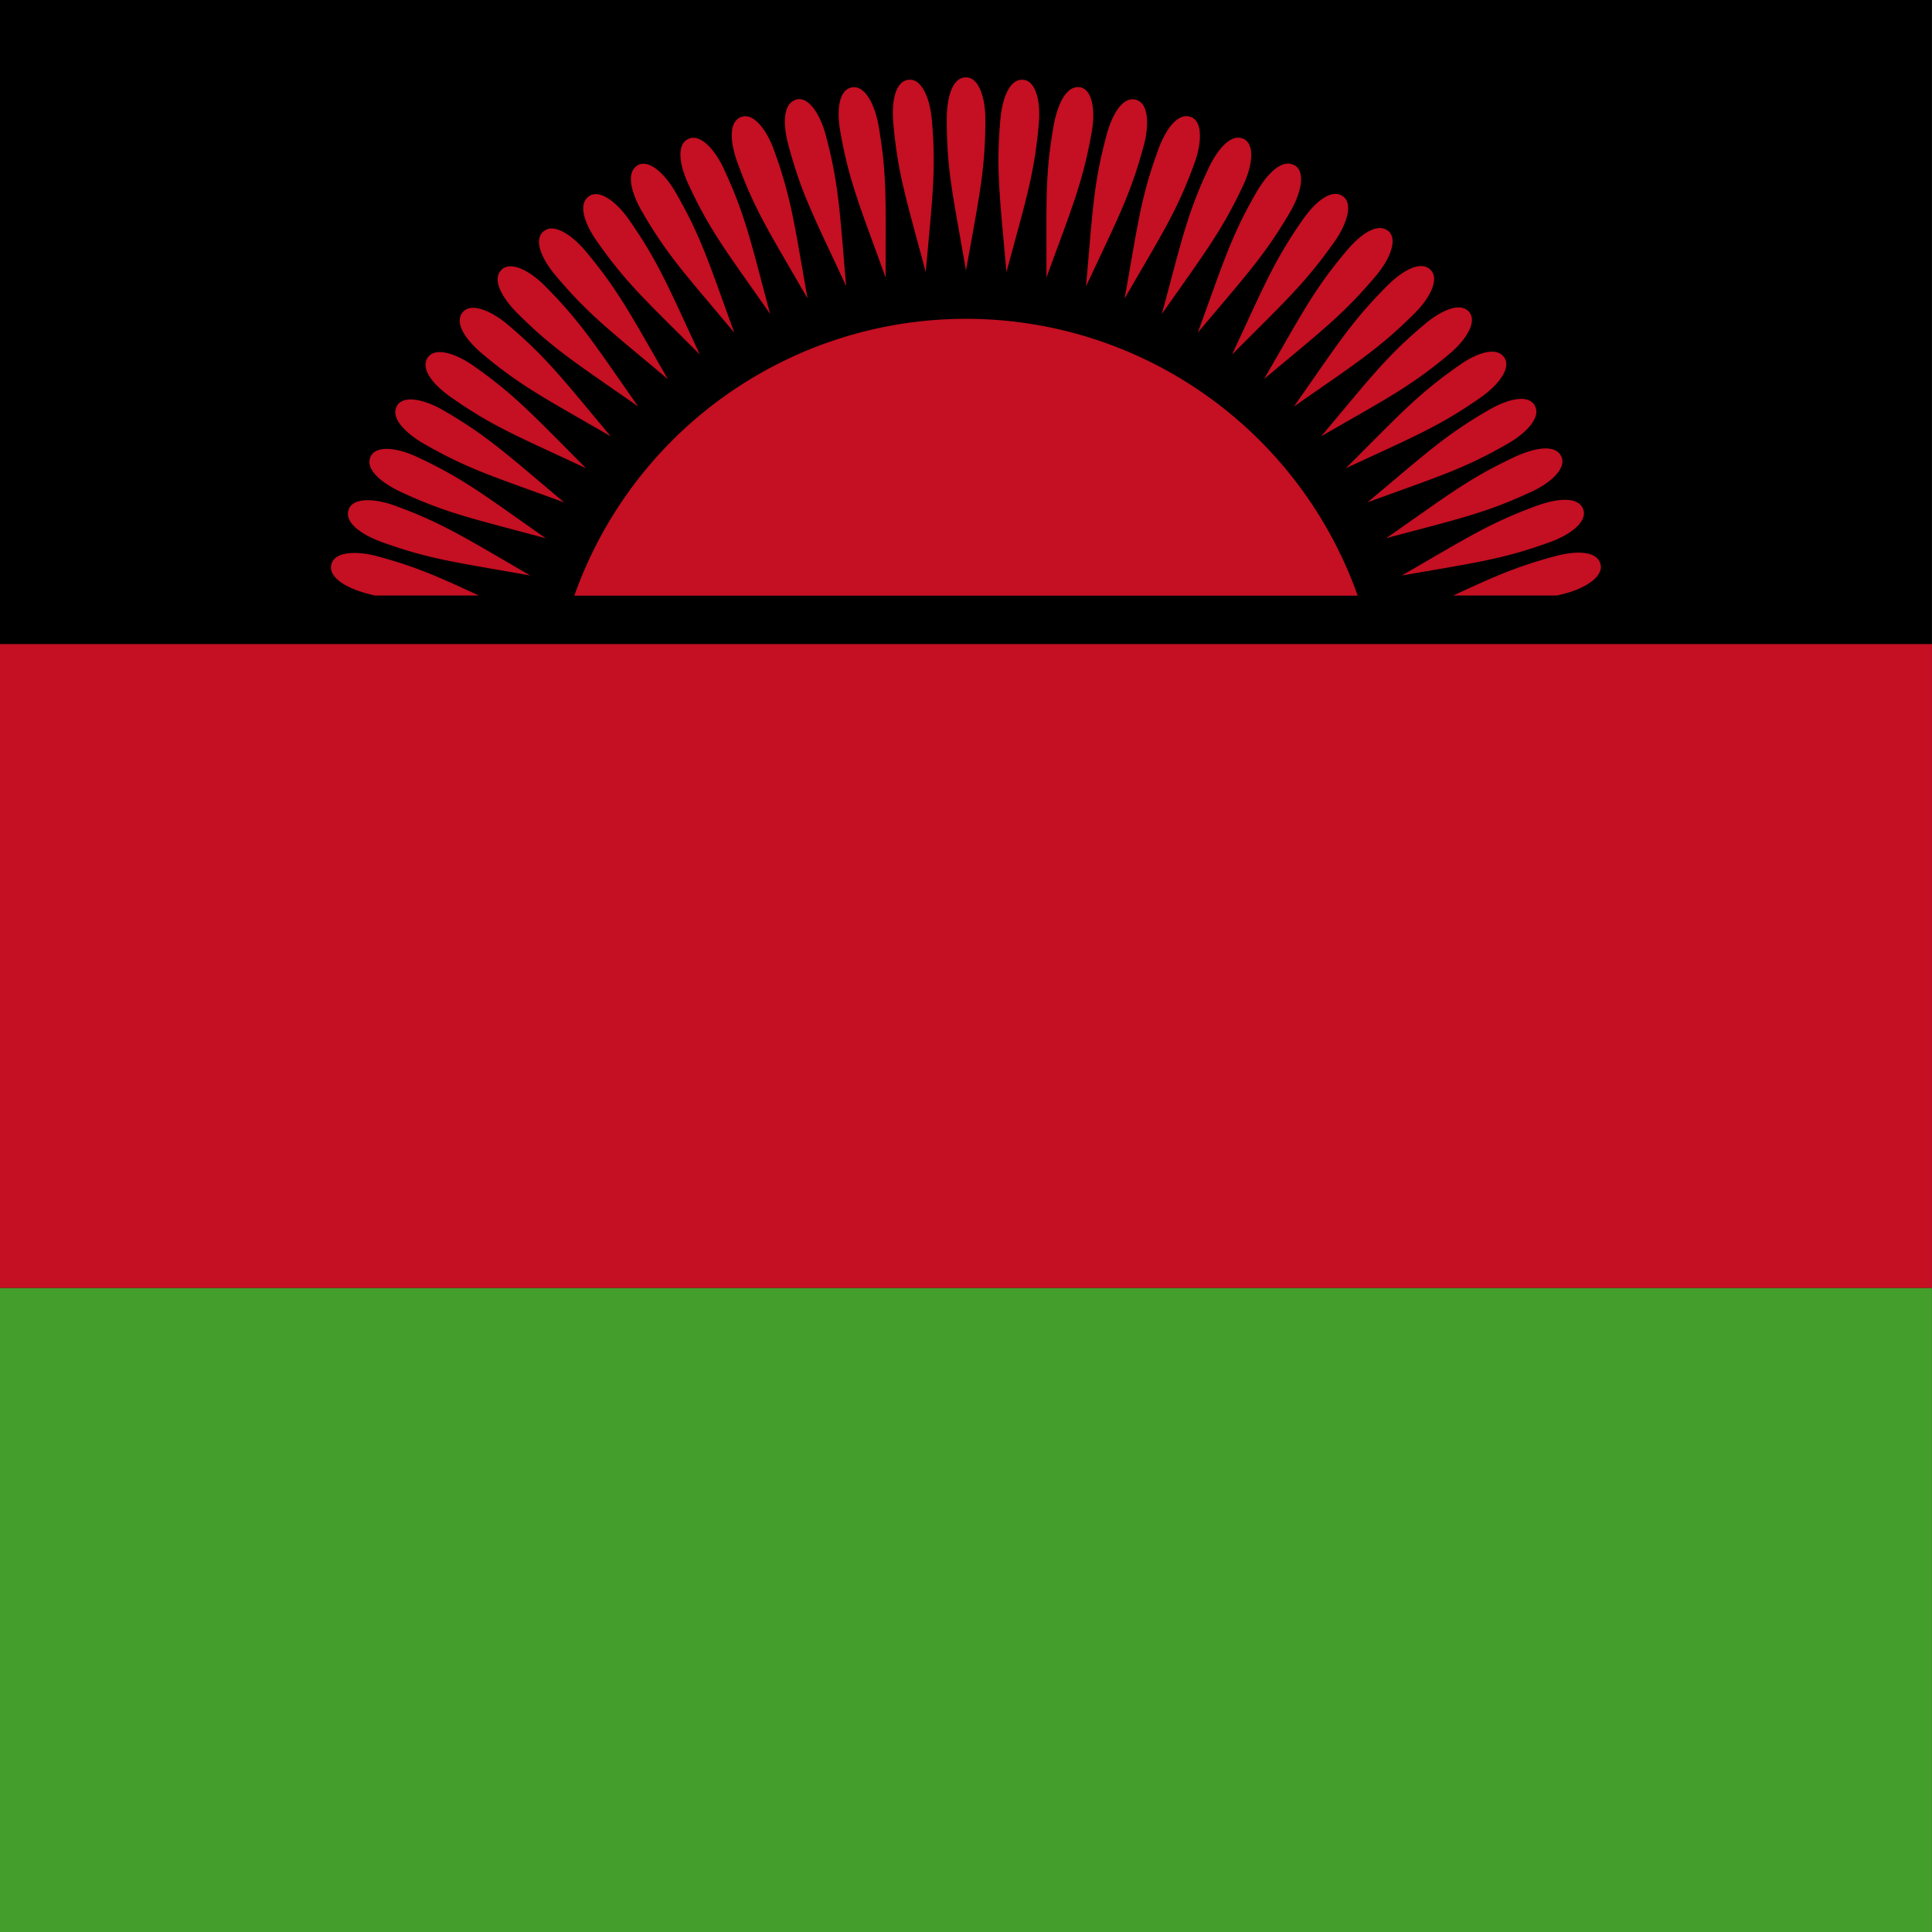 <svg id="vh-flag-icon-mw" data-name="vh-flag-icon-mw" xmlns="http://www.w3.org/2000/svg" viewBox="0 0 512 512"><title>Flag of Malawi</title><rect width="511.99" height="511.99"/><path d="M359.8,157.86a110.11,110.11,0,0,0-207.6,0ZM256,20.5c-3.74,0-5.1,5.61-5.1,11.08,0,13.66,1.7,20.47,5.1,40.11,3.49-19.64,5.13-26.62,5.13-40.11,0-5.64-1.7-11.08-5.13-11.08Zm15.17.65c-3.72-.34-5.59,5.16-6.07,10.6-1.19,13.61-.09,20.55,1.61,40.39,5.19-19.24,7.43-26.07,8.59-39.48.51-5.61-.73-11.23-4.13-11.51Zm15.08,2c-3.72-.65-6,4.65-7,10-2.38,13.43-1.87,20.46-1.93,40.39,6.84-18.73,9.67-25.34,12-38.61,1-5.55.23-11.22-3.11-11.82Zm14.82,3.29c-3.63-1-6.41,4.11-7.82,9.38C289.7,49,289.59,56,287.8,75.89c8.45-18.06,11.85-24.41,15.34-37.42,1.45-5.44,1.22-11.17-2.07-12ZM315.56,31c-3.55-1.28-6.75,3.54-8.62,8.67-4.68,12.84-5.39,19.81-8.9,39.43C308,61.86,312,55.82,316.58,43.15c1.9-5.28,2.18-11-1-12.16Zm14,5.81c-3.4-1.59-7,2.94-9.33,7.88-5.78,12.38-7.11,19.3-12.33,38.52,11.45-16.33,15.9-22,21.6-34.19,2.38-5.1,3.15-10.77.06-12.21Zm13.46,7c-3.26-1.87-7.25,2.32-10,7.06-6.83,11.82-8.76,18.59-15.61,37.3C330.27,72.88,335.2,67.64,342,56c2.8-4.88,4.05-10.46,1.1-12.19ZM355.86,52c-3.09-2.15-7.42,1.67-10.57,6.15-7.82,11.2-10.35,17.78-18.79,35.8C340.59,79.83,345.94,75,353.68,64c3.23-4.59,5-10.06,2.18-12Zm12.05,9.24c-2.89-2.41-7.54,1-11.05,5.22C348.07,76.88,345,83.2,335,100.43,350.28,87.65,356,83.34,364.71,73c3.6-4.31,5.81-9.59,3.2-11.8Zm11.2,10.26c-2.67-2.63-7.63.37-11.48,4.23-9.64,9.66-13.27,15.7-24.72,32,16.33-11.39,22.42-15.19,32-24.72,4-4,6.63-9.07,4.22-11.48Zm10.26,11.2c-2.44-2.86-7.63-.28-11.79,3.2-10.46,8.79-14.6,14.49-27.44,29.71,17.26-9.95,23.7-13.18,34-21.85,4.31-3.6,7.4-8.42,5.22-11.06Zm9.24,12c-2.15-3.06-7.57-1-12,2.18-11.19,7.82-15.82,13.15-29.93,27.19,18.08-8.4,24.74-11.06,35.8-18.8,4.62-3.23,8.11-7.77,6.15-10.57Zm8.16,12.81c-1.89-3.26-7.45-1.61-12.18,1.11-11.82,6.83-16.87,11.73-32.18,24.49,18.74-6.81,25.63-8.87,37.31-15.62,4.87-2.81,8.76-7,7-10Zm7,13.47c-1.59-3.41-7.26-2.24-12.22.05-12.39,5.79-17.83,10.21-34.19,21.6,19.25-5.16,26.31-6.63,38.53-12.33,5.1-2.35,9.32-6.21,7.88-9.32Zm5.81,14c-1.28-3.52-7-2.87-12.16-1-12.84,4.67-18.68,8.61-35.95,18.54,19.62-3.43,26.76-4.28,39.43-8.91,5.3-1.92,9.84-5.38,8.68-8.61Zm4.56,14.48c-1-3.63-6.77-3.48-12-2.07-10.26,2.75-16.27,5.45-27,10.43h27.52c.68-.17,1.39-.34,2.1-.53,5.44-1.45,10.26-4.51,9.38-7.83Zm-336.3,0,0,0c-1,3.63,4.14,6.41,9.41,7.83l2.07.53h27.58c-10.77-5-16.84-7.71-27-10.43-5.45-1.44-11.14-1.22-12.05,2.07ZM92.41,135c-1.27,3.54,3.55,6.74,8.68,8.61,12.84,4.68,19.84,5.39,39.45,8.91-17.26-10-23.27-13.92-35.94-18.54-5.3-1.9-11-2.19-12.19,1Zm5.81-14c-1.58,3.4,3,7,7.91,9.32,12.36,5.78,19.28,7.12,38.5,12.33-16.3-11.45-21.94-15.9-34.19-21.6-5.1-2.38-10.77-3.14-12.22-.05Zm7-13.47c-1.87,3.26,2.33,7.26,7,10,11.85,6.83,18.6,8.76,37.31,15.62-15.25-12.81-20.5-17.75-32.18-24.49-4.87-2.81-10.46-4.06-12.16-1.11Zm8.17-12.81c-2.16,3.09,1.67,7.43,6.15,10.57,11.17,7.83,17.74,10.35,35.77,18.8-14.06-14.09-18.85-19.45-29.9-27.19-4.62-3.23-10.07-5-12-2.18Zm9.24-12c-2.41,2.89,1,7.54,5.21,11.06,10.46,8.78,16.79,11.85,34,21.85-12.78-15.28-17.09-21-27.41-29.71-4.31-3.6-9.61-5.81-11.79-3.2Zm10.26-11.2c-2.66,2.67.37,7.63,4.22,11.48,9.64,9.64,15.68,13.27,32,24.72-11.43-16.32-15.2-22.42-24.75-32-4-4-9-6.63-11.45-4.23Zm11.2-10.26c-2.89,2.41-.32,7.63,3.2,11.8,8.79,10.46,14.48,14.59,29.71,27.43-9.95-17.26-13.21-23.69-21.86-34-3.63-4.31-8.45-7.4-11-5.22Zm12-9.24c-3.09,2.16-1,7.57,2.16,12,7.85,11.2,13.15,15.82,27.21,29.93-8.42-18.08-11.08-24.74-18.82-35.8-3.23-4.62-7.77-8.1-10.55-6.15ZM169,43.8c-3.26,1.9-1.62,7.45,1.1,12.19,6.83,11.82,11.71,16.86,24.49,32.17-6.8-18.74-8.87-25.62-15.62-37.3-2.83-4.88-7-8.76-10-7.06Zm13.46-7c-3.4,1.58-2.27,7.25.06,12.21,5.75,12.39,10.17,17.83,21.57,34.19-5.13-19.25-6.61-26.31-12.3-38.52-2.38-5.11-6.24-9.33-9.33-7.88Zm14-5.81c-3.54,1.27-2.89,7-1,12.16C200.13,56,204.07,61.83,214,79.09c-3.46-19.62-4.31-26.76-8.93-39.43-1.93-5.3-5.38-9.84-8.59-8.67ZM211,26.42c-3.63,1-3.49,6.78-2.07,12,3.51,13.18,6.94,19.33,15.31,37.42-1.71-19.87-1.93-27-5.42-40.09-1.47-5.44-4.53-10.26-7.82-9.38Zm14.82-3.29c-3.71.66-4.08,6.44-3.12,11.82,2.39,13.44,5.25,19.88,12,38.61,0-20,.42-27.13-1.9-40.39-1-5.56-3.63-10.63-7-10Zm15.05-2c-3.74.34-4.62,6.07-4.13,11.51,1.19,13.58,3.48,20.24,8.59,39.48,1.75-19.84,2.8-26.95,1.61-40.39-.48-5.61-2.66-10.91-6.07-10.6Z" fill="#c50f22" fill-rule="evenodd"/><rect y="170.68" width="511.99" height="170.67" fill="#c50f22"/><rect y="341.35" width="511.99" height="170.65" fill="#449e2c"/></svg>
